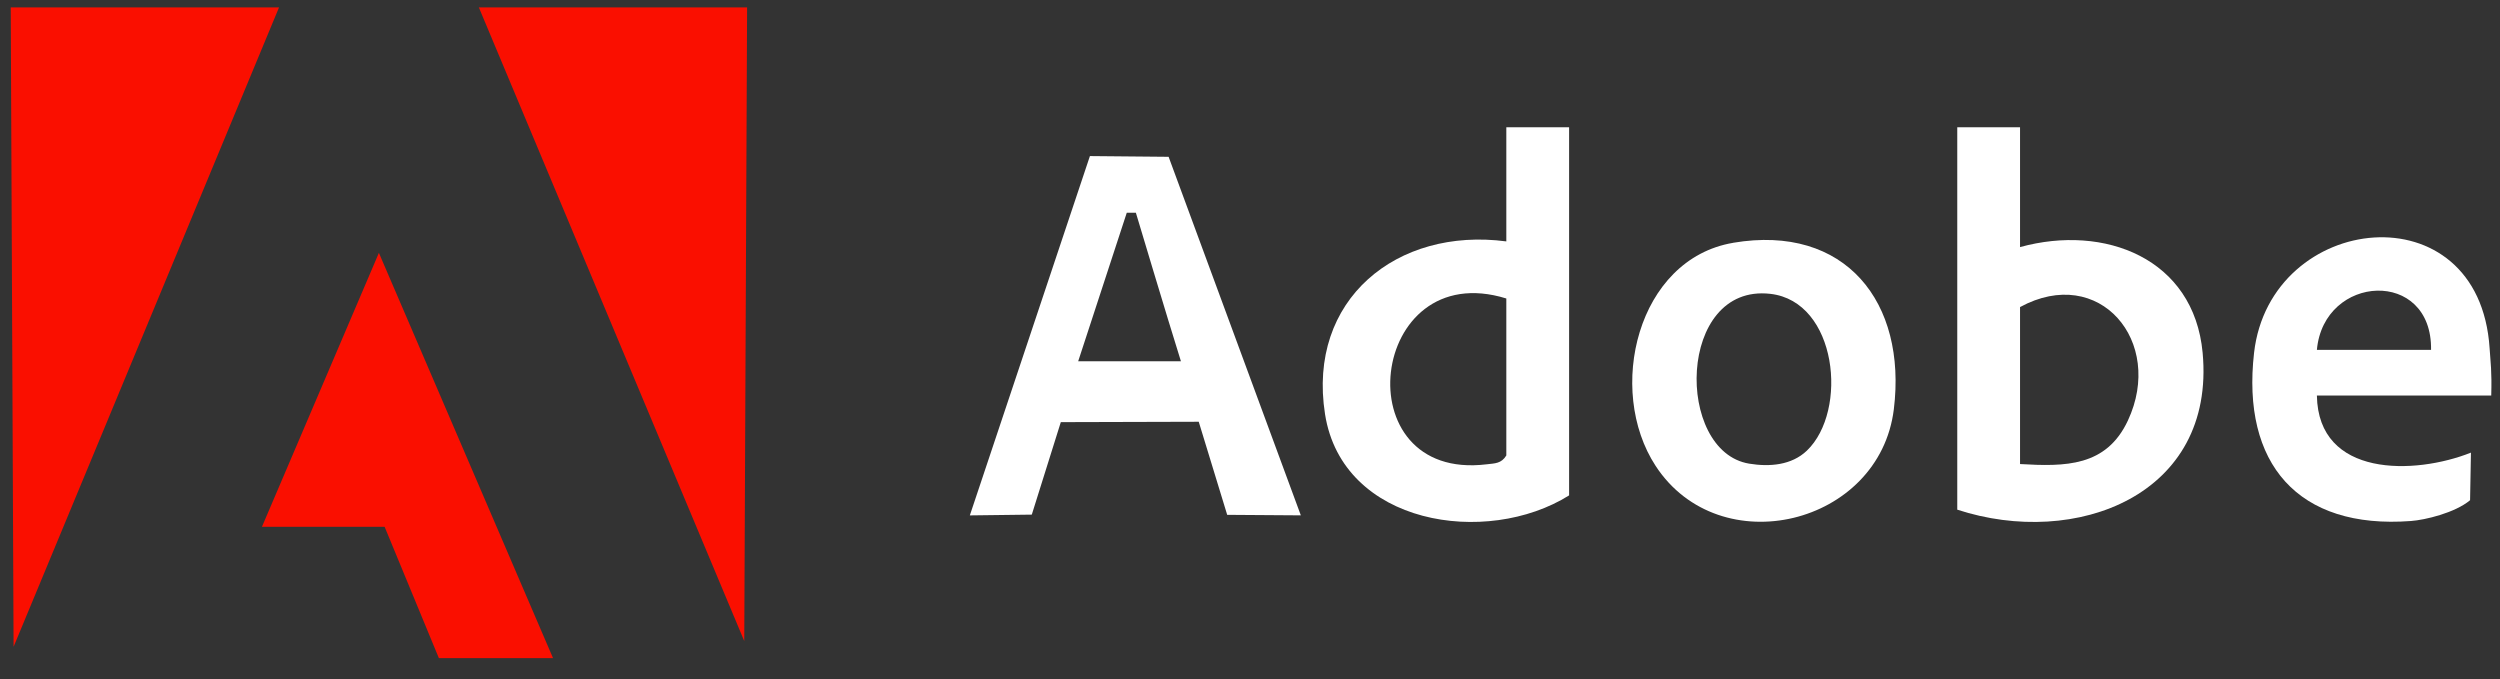 <svg xmlns="http://www.w3.org/2000/svg" id="Calque_1" data-name="Calque 1" viewBox="0 0 579.84 157.6"><rect x="0" y="0" width="579.84" height="157.6" fill="#333333" stroke="none"/><defs><style>      .cls-1 {        fill: #fff;      }      .cls-2 {        fill: #fa0f00;      }    </style></defs><g><polygon class="cls-2" points="64.72 1.71 3.15 150.01 2.49 1.71 64.72 1.71"></polygon><polygon class="cls-2" points="173.28 1.71 172.62 148.68 111.06 1.71 173.28 1.71"></polygon><polygon class="cls-2" points="128.27 152.64 101.79 152.64 89.21 122.19 60.75 122.19 87.88 58.65 128.27 152.64"></polygon></g><path class="cls-1" d="M468.52,29.51v27.8c19.62-5.41,40.32,2.63,42.35,24.5,3.06,33.07-29.42,45.4-56.91,36.4V29.51h14.56ZM468.52,107.63c10.48.61,20,.63,25.01-10.08,8.56-18.3-6.59-36.35-25.01-26.33v36.41Z"></path><path class="cls-1" d="M363.93,29.51v85.39c-19.13,11.98-52.57,6.91-56.61-18.85-4.17-26.59,16.68-43.42,42.05-40.06v-26.48h14.56ZM349.37,69.23c-31.94-9.9-37.92,42.53-4.56,38.46,1.92-.23,3.4-.15,4.56-2.05v-36.41Z"></path><path class="cls-1" d="M271.04,36.36l30.67,83.17-17.08-.12-6.6-21.59-31.99.09-6.73,21.45-14.37.18,27.85-83.34,18.26.17ZM250.07,83.79h23.83c-3.09-9.84-10.45-34.45-10.45-34.45h-2.11s-11.27,34.45-11.27,34.45Z"></path><path class="cls-1" d="M401.98,56.31c26.03-4.4,40.32,13.8,37.27,38.6-3.31,26.92-40.36,35.89-55.24,13.17-11.56-17.67-4.28-48,17.97-51.76ZM419.08,104.52c9.64-9.23,7.06-34.62-8.5-36.37-21.61-2.43-22.12,36.57-4.87,39.39,4.71.77,9.81.38,13.37-3.02Z"></path><path class="cls-1" d="M537.37,91.74c.3,19.04,22.68,18.43,35.73,13.24l-.2,11.04c-3.52,2.94-10.45,4.58-13.7,4.82-26.27,1.99-39.34-13.33-36.4-39.03,3.75-32.73,52.23-38.19,54.63-1.03.22,3.42.54,5.21.38,10.96h-40.44ZM563.85,81.15c.3-19.01-24.9-17.62-26.48,0h26.48Z"></path></svg>